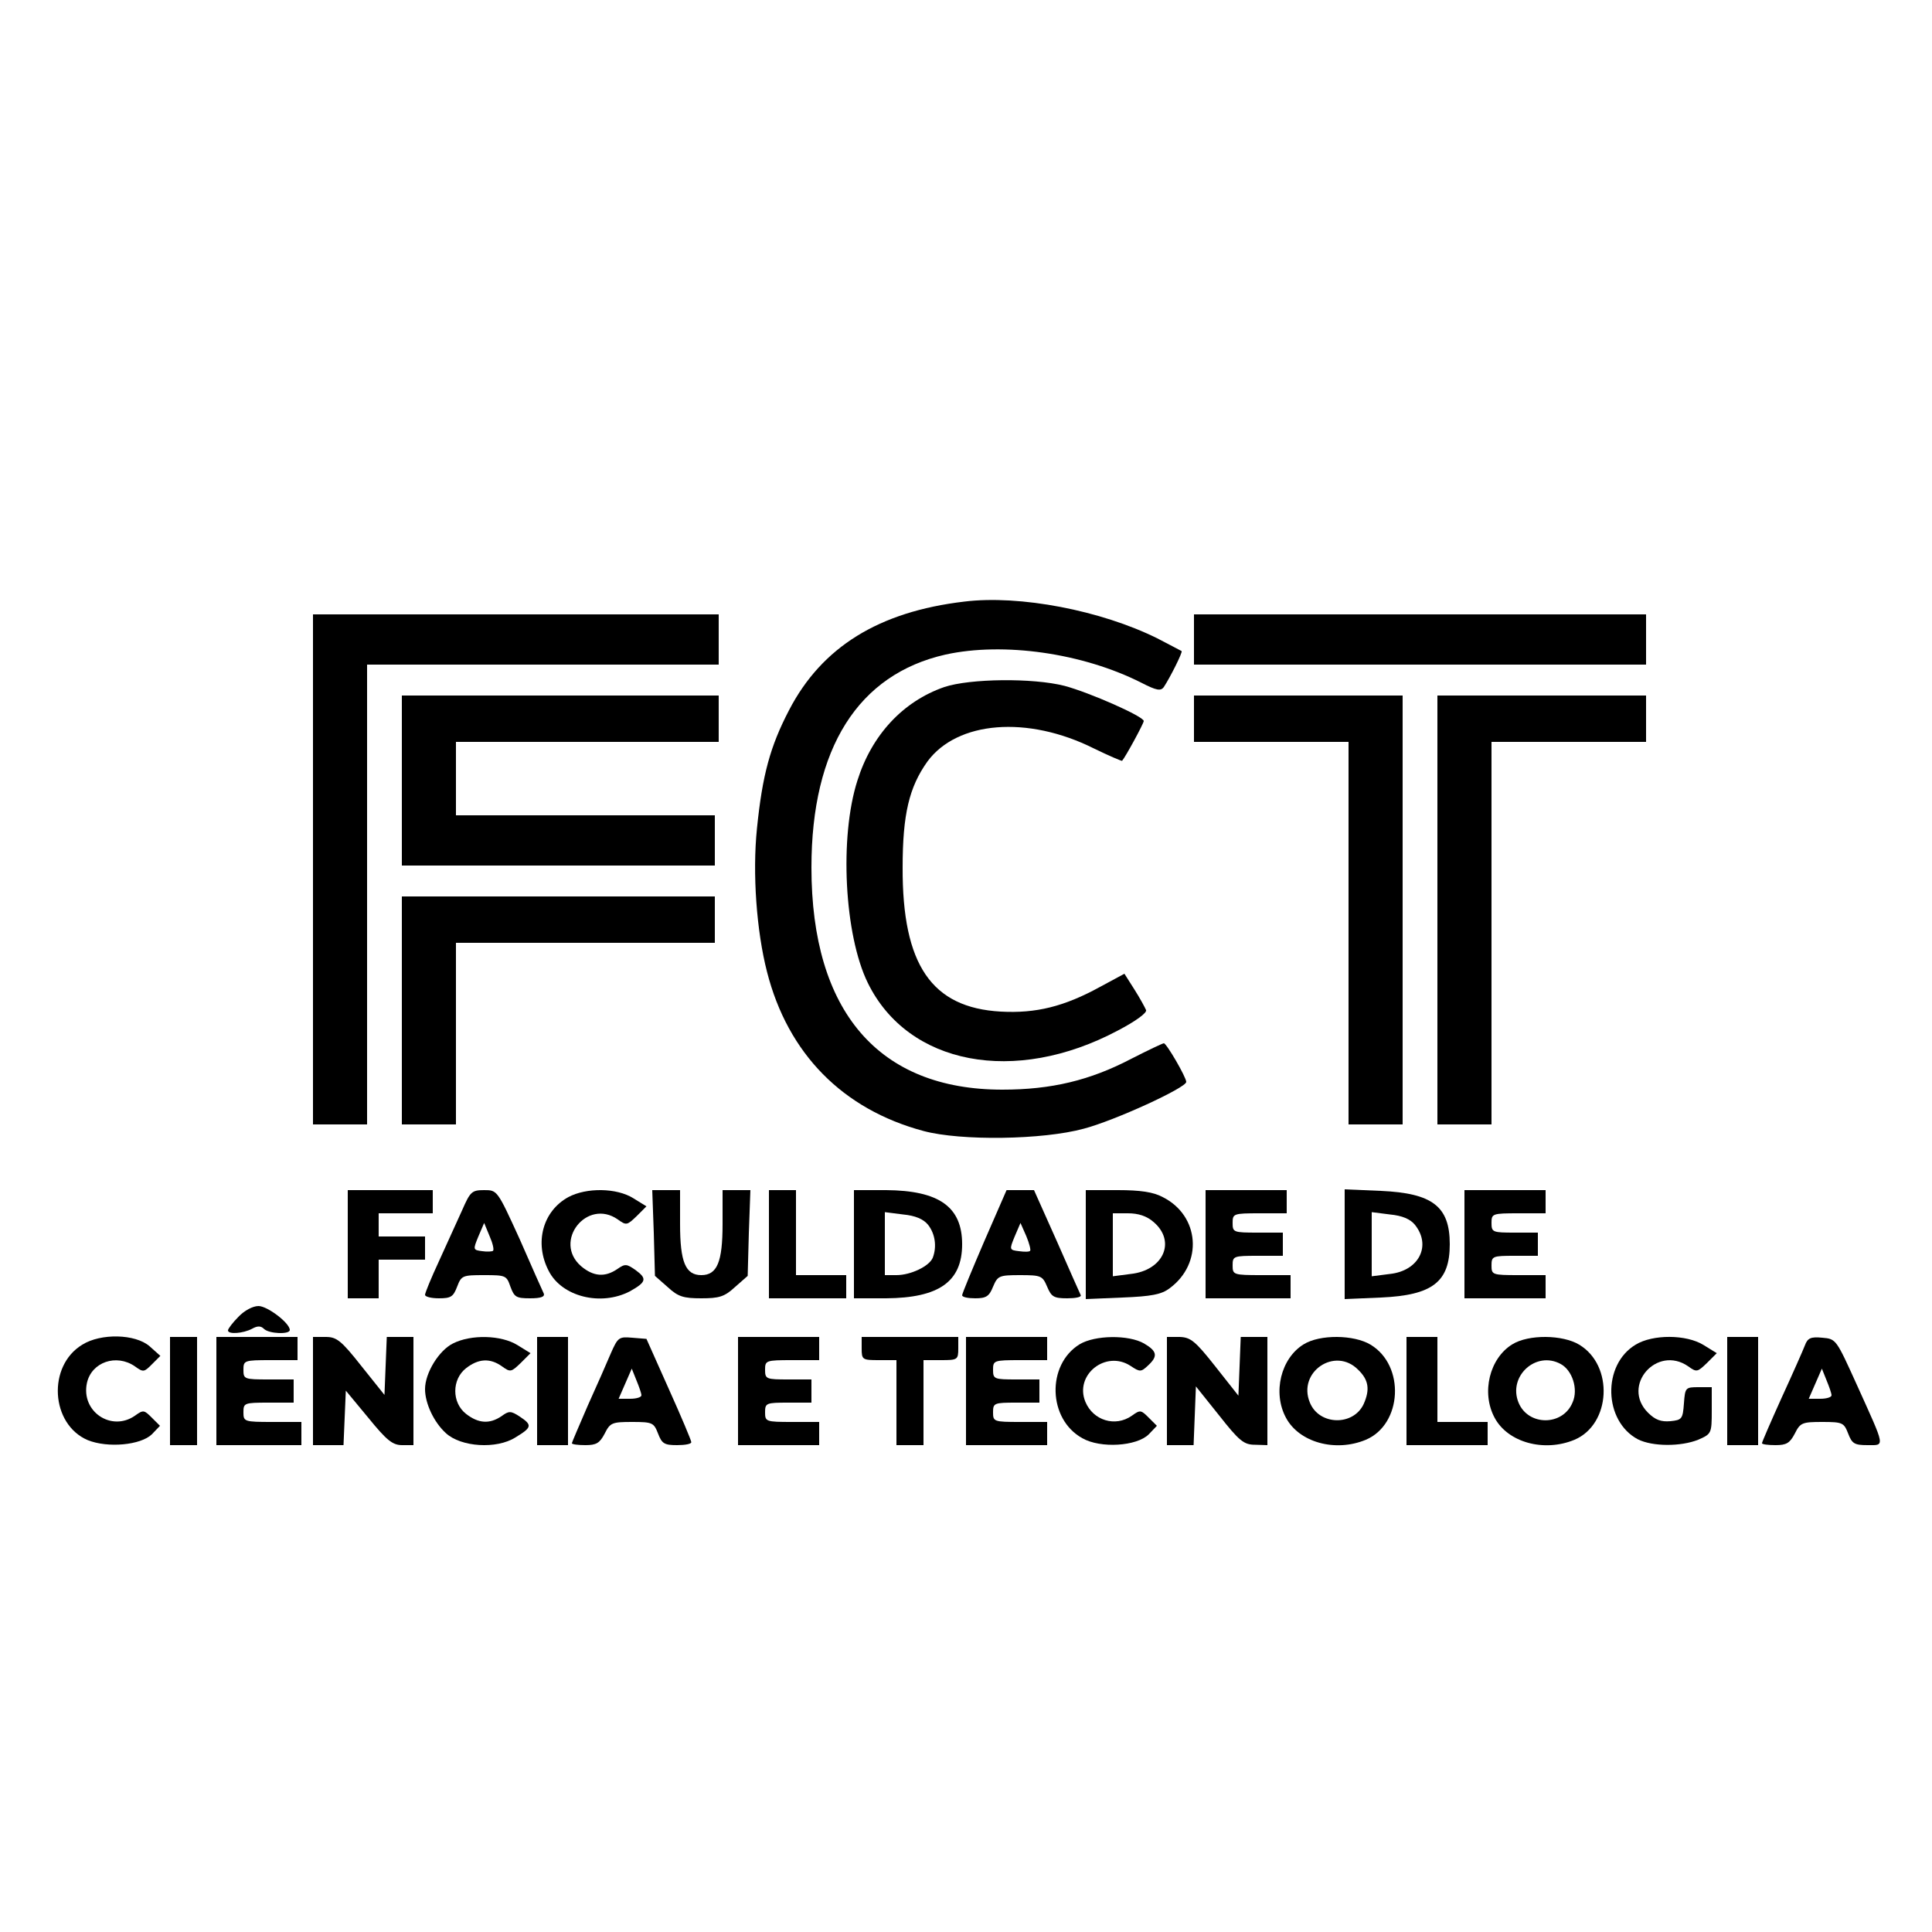 <?xml version="1.0" encoding="UTF-8" standalone="yes"?>
<svg version="1.0" xmlns="http://www.w3.org/2000/svg" width="500" height="500" viewBox="0 0 500 500" preserveAspectRatio="xMidYMid meet">
  <g transform="translate(0,500) scale(0.1,-0.1)" fill="#000000" stroke="none">
    <path d="M2495 3443 c-220 -26 -368 -117 -453 -281 -49 -94 -69 -168 -83 -306
-12 -117 -1 -266 26 -371 54 -212 196 -356 405 -412 97 -26 309 -23 415 6 80
21 265 106 265 121 0 12 -51 100 -58 100 -3 0 -41 -18 -84 -40 -107 -56 -207
-80 -334 -80 -320 0 -494 202 -494 575 0 309 121 500 347 551 150 33 355 4
507 -73 39 -20 50 -22 58 -11 17 26 49 90 46 93 -2 1 -30 16 -63 33 -145 72
-356 113 -500 95z"/>
    <path d="M810 2750 l0 -660 70 0 70 0 0 595 0 595 455 0 455 0 0 65 0 65 -525
0 -525 0 0 -660z"/>
    <path d="M3090 3345 l0 -65 585 0 585 0 0 65 0 65 -585 0 -585 0 0 -65z"/>
    <path d="M2444 3222 c-107 -37 -188 -124 -225 -242 -47 -146 -34 -400 27 -524
104 -212 380 -265 647 -123 46 24 76 46 73 53 -3 7 -16 31 -30 53 l-26 41 -63
-34 c-93 -51 -166 -69 -257 -64 -179 10 -255 121 -254 373 0 138 17 208 64
274 77 105 259 120 431 34 39 -19 72 -33 73 -32 10 12 56 97 56 103 0 12 -141
74 -205 91 -82 21 -245 19 -311 -3z"/>
    <path d="M1040 2980 l0 -220 405 0 405 0 0 65 0 65 -335 0 -335 0 0 95 0 95
340 0 340 0 0 60 0 60 -410 0 -410 0 0 -220z"/>
    <path d="M3090 3140 l0 -60 200 0 200 0 0 -495 0 -495 70 0 70 0 0 555 0 555
-270 0 -270 0 0 -60z"/>
    <path d="M3720 2645 l0 -555 70 0 70 0 0 495 0 495 200 0 200 0 0 60 0 60
-270 0 -270 0 0 -555z"/>
    <path d="M1040 2385 l0 -295 70 0 70 0 0 235 0 235 335 0 335 0 0 60 0 60
-405 0 -405 0 0 -295z"/>
    <path d="M900 1780 l0 -140 40 0 40 0 0 50 0 50 60 0 60 0 0 30 0 30 -60 0
-60 0 0 30 0 30 70 0 70 0 0 30 0 30 -110 0 -110 0 0 -140z"/>
    <path d="M1196 1868 c-13 -29 -40 -88 -60 -132 -20 -43 -36 -82 -36 -87 0 -5
16 -9 36 -9 31 0 37 4 47 30 11 29 14 30 70 30 56 0 58 -1 68 -30 10 -27 15
-30 51 -30 28 0 39 4 35 13 -3 6 -31 69 -62 140 -58 127 -58 127 -92 127 -32
0 -36 -4 -57 -52z m80 -105 c-2 -2 -15 -3 -28 -1 -24 3 -24 4 -10 38 l15 35
14 -34 c8 -18 12 -35 9 -38z"/>
    <path d="M1471 1902 c-66 -36 -89 -118 -51 -191 34 -67 135 -92 210 -53 43 24
45 33 15 55 -23 16 -27 17 -47 3 -32 -22 -62 -20 -94 7 -74 64 15 177 95 121
22 -16 24 -15 49 9 l25 25 -34 21 c-43 27 -121 28 -168 3z"/>
    <path d="M1692 1809 l3 -111 33 -29 c27 -25 41 -29 87 -29 46 0 60 4 87 29
l33 29 3 111 4 111 -36 0 -36 0 0 -88 c0 -98 -14 -132 -55 -132 -41 0 -55 34
-55 132 l0 88 -36 0 -36 0 4 -111z"/>
    <path d="M1990 1780 l0 -140 100 0 100 0 0 30 0 30 -65 0 -65 0 0 110 0 110
-35 0 -35 0 0 -140z"/>
    <path d="M2210 1780 l0 -140 83 0 c137 1 197 43 197 140 0 97 -60 139 -197
140 l-83 0 0 -140z m192 50 c18 -23 23 -56 12 -85 -9 -22 -57 -45 -94 -45
l-30 0 0 81 0 82 47 -6 c32 -3 53 -12 65 -27z"/>
    <path d="M2547 1787 c-31 -72 -57 -135 -57 -139 0 -5 15 -8 34 -8 28 0 36 5
46 30 12 28 15 30 70 30 55 0 58 -2 70 -30 11 -26 17 -30 52 -30 21 0 37 3 35
8 -2 4 -30 67 -62 140 l-59 132 -36 0 -35 0 -58 -133z m119 -24 c-2 -3 -15 -3
-29 -1 -25 3 -25 4 -11 38 l15 35 15 -34 c8 -19 12 -36 10 -38z"/>
    <path d="M2810 1779 l0 -141 95 4 c75 3 101 8 122 24 87 64 78 188 -18 236
-24 13 -58 18 -116 18 l-83 0 0 -141z m176 58 c58 -50 25 -125 -60 -134 l-46
-6 0 82 0 81 39 0 c27 0 49 -7 67 -23z"/>
    <path d="M3120 1780 l0 -140 110 0 110 0 0 30 0 30 -75 0 c-73 0 -75 1 -75 25
0 24 2 25 65 25 l65 0 0 30 0 30 -65 0 c-63 0 -65 1 -65 25 0 24 2 25 70 25
l70 0 0 30 0 30 -105 0 -105 0 0 -140z"/>
    <path d="M3480 1780 l0 -142 94 4 c133 6 178 40 178 138 0 98 -45 132 -178
138 l-94 4 0 -142z m182 50 c43 -54 10 -119 -65 -127 l-47 -6 0 83 0 83 47 -6
c32 -3 53 -12 65 -27z"/>
    <path d="M3790 1780 l0 -140 105 0 105 0 0 30 0 30 -70 0 c-68 0 -70 1 -70 25
0 24 3 25 60 25 l60 0 0 30 0 30 -60 0 c-57 0 -60 1 -60 25 0 24 2 25 70 25
l70 0 0 30 0 30 -105 0 -105 0 0 -140z"/>
    <path d="M617 1592 c-15 -15 -27 -31 -27 -35 0 -11 39 -8 62 4 14 8 23 8 31 0
13 -13 67 -15 67 -3 0 18 -58 62 -81 62 -15 0 -37 -12 -52 -28z"/>
    <path d="M213 1520 c-91 -55 -82 -206 14 -247 52 -21 137 -13 166 15 l21 22
-21 21 c-20 20 -22 21 -44 5 -61 -42 -140 11 -124 85 12 54 76 76 124 43 22
-16 24 -15 44 5 l22 22 -28 25 c-37 32 -126 34 -174 4z"/>
    <path d="M440 1400 l0 -140 35 0 35 0 0 140 0 140 -35 0 -35 0 0 -140z"/>
    <path d="M560 1400 l0 -140 110 0 110 0 0 30 0 30 -75 0 c-73 0 -75 1 -75 25
0 24 2 25 65 25 l65 0 0 30 0 30 -65 0 c-63 0 -65 1 -65 25 0 24 2 25 70 25
l70 0 0 30 0 30 -105 0 -105 0 0 -140z"/>
    <path d="M810 1400 l0 -140 40 0 39 0 3 71 3 70 58 -70 c48 -59 63 -71 88 -71
l29 0 0 140 0 140 -35 0 -34 0 -3 -75 -3 -75 -60 75 c-52 66 -64 75 -92 75
l-33 0 0 -140z"/>
    <path d="M1172 1523 c-36 -18 -72 -76 -72 -118 0 -37 23 -86 54 -114 39 -36
131 -42 180 -11 43 26 44 32 11 54 -23 15 -28 15 -47 1 -31 -21 -60 -19 -92 6
-37 29 -37 89 0 118 32 25 62 27 93 5 22 -16 24 -15 49 9 l25 25 -34 21 c-42
26 -120 28 -167 4z"/>
    <path d="M1390 1400 l0 -140 40 0 40 0 0 140 0 140 -40 0 -40 0 0 -140z"/>
    <path d="M1581 1498 c-10 -24 -37 -85 -60 -136 -22 -51 -41 -95 -41 -97 0 -3
16 -5 35 -5 28 0 37 5 50 30 14 28 19 30 71 30 53 0 56 -2 67 -30 10 -26 16
-30 49 -30 21 0 38 3 37 8 0 4 -26 66 -58 137 l-58 130 -37 3 c-34 3 -37 1
-55 -40z m79 -109 c0 -5 -13 -9 -29 -9 l-30 0 17 39 17 39 12 -30 c7 -17 13
-34 13 -39z"/>
    <path d="M1910 1400 l0 -140 105 0 105 0 0 30 0 30 -70 0 c-68 0 -70 1 -70 25
0 24 3 25 60 25 l60 0 0 30 0 30 -60 0 c-57 0 -60 1 -60 25 0 24 2 25 70 25
l70 0 0 30 0 30 -105 0 -105 0 0 -140z"/>
    <path d="M2230 1510 c0 -29 2 -30 45 -30 l45 0 0 -110 0 -110 35 0 35 0 0 110
0 110 45 0 c43 0 45 1 45 30 l0 30 -125 0 -125 0 0 -30z"/>
    <path d="M2500 1400 l0 -140 105 0 105 0 0 30 0 30 -70 0 c-68 0 -70 1 -70 25
0 24 3 25 60 25 l60 0 0 30 0 30 -60 0 c-57 0 -60 1 -60 25 0 24 2 25 70 25
l70 0 0 30 0 30 -105 0 -105 0 0 -140z"/>
    <path d="M2794 1521 c-86 -53 -82 -194 7 -243 47 -27 141 -21 172 10 l21 22
-21 21 c-20 20 -22 21 -44 5 -43 -30 -100 -12 -120 36 -29 70 53 135 117 93
24 -16 27 -16 45 1 26 24 24 37 -10 57 -40 23 -127 22 -167 -2z"/>
    <path d="M3020 1400 l0 -140 35 0 34 0 3 76 3 76 60 -75 c52 -66 64 -76 93
-76 l32 -1 0 140 0 140 -35 0 -34 0 -3 -76 -3 -76 -60 76 c-52 66 -64 75 -92
76 l-33 0 0 -140z"/>
    <path d="M3374 1521 c-59 -36 -81 -125 -46 -190 34 -64 128 -90 207 -57 94 40
102 192 12 246 -43 26 -131 27 -173 1z m141 -66 c27 -26 31 -51 14 -89 -27
-57 -115 -55 -139 4 -33 79 65 146 125 85z"/>
    <path d="M3640 1400 l0 -140 105 0 105 0 0 30 0 30 -65 0 -65 0 0 110 0 110
-40 0 -40 0 0 -140z"/>
    <path d="M3914 1521 c-59 -36 -81 -125 -46 -190 34 -64 128 -90 207 -57 94 40
102 192 12 246 -43 26 -131 27 -173 1z m125 -51 c30 -16 46 -65 31 -99 -25
-62 -115 -62 -140 -1 -28 68 45 135 109 100z"/>
    <path d="M4233 1520 c-87 -52 -83 -198 6 -245 38 -19 111 -19 156 -1 34 15 35
16 35 75 l0 61 -34 0 c-34 0 -35 -1 -38 -42 -3 -40 -5 -43 -35 -46 -24 -2 -39
3 -58 22 -70 70 23 176 104 120 22 -16 24 -15 49 9 l25 25 -34 21 c-45 28
-132 28 -176 1z"/>
    <path d="M4470 1400 l0 -140 40 0 40 0 0 140 0 140 -40 0 -40 0 0 -140z"/>
    <path d="M4671 1518 c-5 -13 -32 -74 -60 -135 -28 -62 -51 -115 -51 -118 0 -3
16 -5 35 -5 28 0 37 5 50 30 14 28 19 30 71 30 53 0 56 -2 67 -30 10 -26 16
-30 50 -30 46 0 47 -9 -27 155 -54 119 -54 120 -90 123 -30 3 -38 -1 -45 -20z
m69 -129 c0 -5 -13 -9 -29 -9 l-30 0 17 39 17 39 12 -30 c7 -17 13 -34 13 -39z"/>
  </g>
</svg>